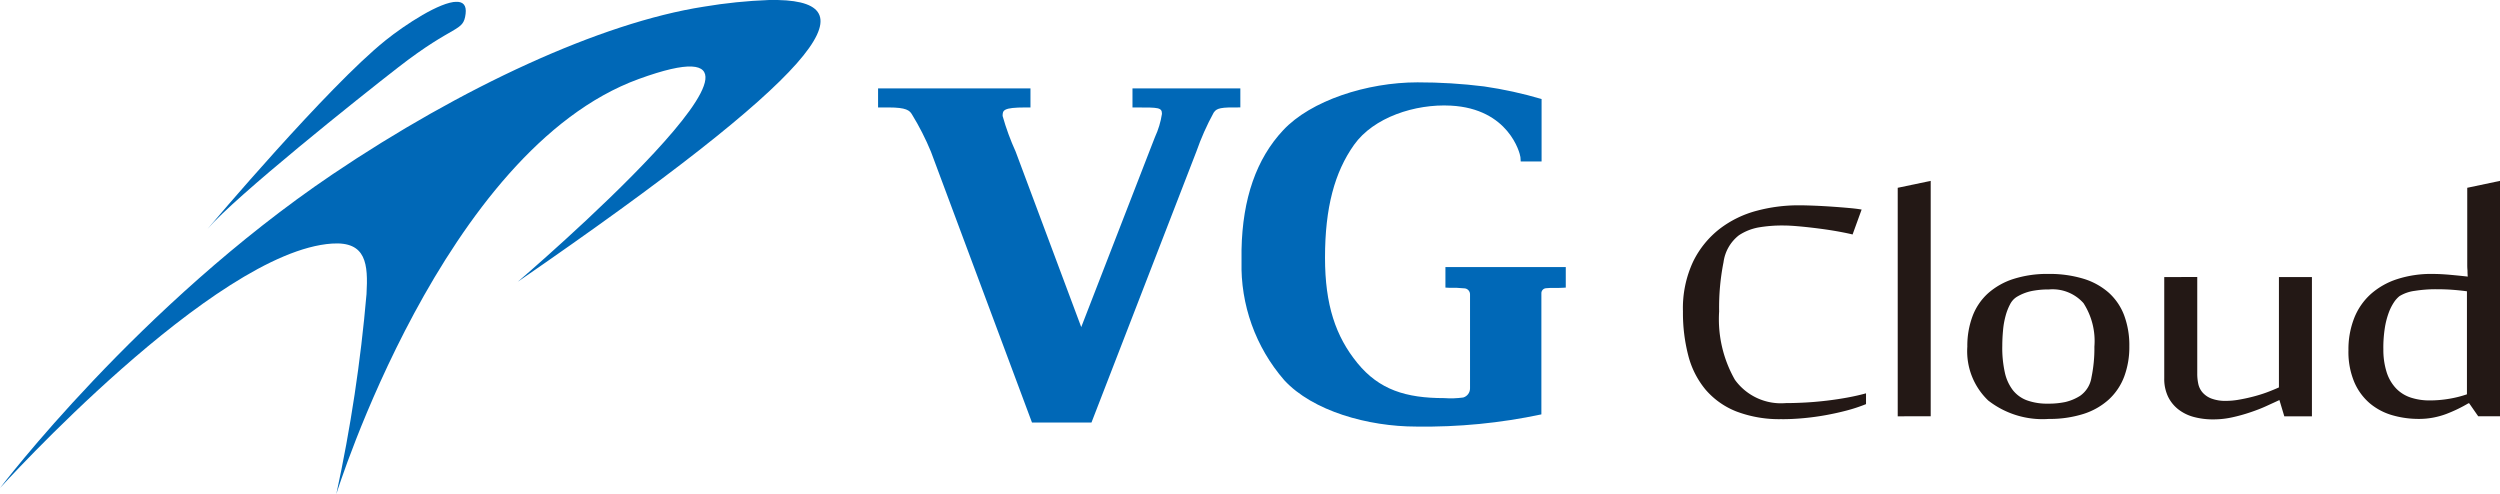 <svg xmlns="http://www.w3.org/2000/svg" xmlns:xlink="http://www.w3.org/1999/xlink" width="200.787" height="39.691"><defs><radialGradient id="a" cx=".47" cy=".5" r=".685" gradientTransform="matrix(.567 0 0 -1 -1.676 12.456)" gradientUnits="objectBoundingBox"><stop offset="0" stop-color="#00a0e9"/><stop offset="1" stop-color="#0068b7"/></radialGradient><radialGradient id="d" cx=".498" r=".535" gradientTransform="matrix(.876 0 0 -1 -1.708 27.091)" xlink:href="#a"/><radialGradient id="f" cx=".5" r=".521" gradientTransform="matrix(.922 0 0 -1 -1.344 17.368)" xlink:href="#a"/><radialGradient id="h" cx=".5" r=".486" gradientTransform="matrix(1.062 0 0 -1 1.262 16.899)" xlink:href="#a"/><clipPath id="b"><path data-name="Path 16555" d="M330.95 613.346a40.822 40.822 0 00-5.244.536c-8.3 1.289-19.49 6.5-29.8 13.448-15.6 10.525-26.727 25.211-26.727 25.211s17.189-19 26.66-19.632c2.773-.186 2.906 1.659 2.773 4.06a127.378 127.378 0 01-2.427 16.069s8.586-27.638 24.3-33.35c16.262-5.914-9.724 16.288-9.724 16.288 24.328-16.756 28.455-22.466 20.894-22.629z" transform="translate(-269.176 -613.346)" fill="none"/></clipPath><clipPath id="c"><path data-name="Path 16556" d="M300.013 616.6c-4.62 3.7-14.084 14.9-14.279 15.13 2.247-2.623 12.2-10.563 15.307-12.972 4.576-3.556 5.233-2.806 5.418-4.3.085-.69-.2-.969-.725-.969-1.315 0-4.086 1.8-5.721 3.109" transform="translate(-285.734 -613.493)" fill="none"/></clipPath><clipPath id="e"><path data-name="Path 16554" d="M537.411 619.931v1.533h.383c1.7 0 1.984 0 1.984.514a6.964 6.964 0 01-.564 1.87c-.1.245-.213.546-.351.9l-5.563 14.343h-.009l-5.258-14.068a20.06 20.06 0 01-1.052-2.874c0-.457.04-.686 1.845-.686h.392v-1.533h-12.24v1.533h.85c1.429 0 1.682.245 1.87.555a21.163 21.163 0 011.527 3l8.115 21.751h4.777l8.426-21.766a20.846 20.846 0 011.387-3.12c.18-.228.278-.449 1.675-.417l.473-.008v-1.533z" transform="translate(-516.974 -619.931)" fill="none"/></clipPath><clipPath id="g"><path data-name="Path 16558" d="M550.244 623.281q-3.222 3.436-3.343 9.595v.906a14.02 14.02 0 003.433 9.575c2.286 2.482 6.737 3.724 10.6 3.724a45.082 45.082 0 0010.05-.979v-9.709a.4.4 0 01.367-.423 5.111 5.111 0 01.638-.024c.213 0 .432.008.636-.009l.319-.017v-1.65h-9.667v1.649l.319.017a8.69 8.69 0 011.167.041.481.481 0 01.49.49v7.545a.757.757 0 01-.547.734 7.24 7.24 0 01-1.527.049c-3.085 0-5.226-.677-6.973-2.817s-2.6-4.678-2.6-8.458c0-4.042.776-6.875 2.335-9.071s4.891-3.3 7.774-3.144c4.645.245 5.552 3.813 5.585 4.131l.024.351H571v-5.013a33.053 33.053 0 00-4.62-1.012 42.668 42.668 0 00-5.349-.327c-4.049 0-8.565 1.461-10.786 3.845" transform="translate(-546.901 -619.436)" fill="none"/></clipPath></defs><g data-name="Group 17303"><path data-name="Path 16545" d="M143.135 33.663a9.712 9.712 0 01-3.69-.621 6.288 6.288 0 01-2.464-1.75 7 7 0 01-1.384-2.723 13.626 13.626 0 01-.431-3.558 8.83 8.83 0 01.824-4.015 7.488 7.488 0 012.149-2.634 8.43 8.43 0 012.973-1.44 13 13 0 013.3-.433c.406 0 .858.012 1.355.032s.981.049 1.452.082.913.069 1.325.106.737.079.972.123l-.726 2q-.393-.1-1.1-.23c-.472-.086-.978-.165-1.522-.236s-1.077-.132-1.6-.18-.962-.075-1.315-.075a11.289 11.289 0 00-2.021.156 4.248 4.248 0 00-1.57.629 3.286 3.286 0 00-1.237 2.159 18.628 18.628 0 00-.353 3.959 9.81 9.81 0 001.267 5.487 4.557 4.557 0 004.072 1.874c.523 0 1.067-.018 1.629-.049s1.122-.082 1.678-.148 1.1-.147 1.64-.246 1.04-.211 1.511-.342v.867a12.978 12.978 0 01-1.56.515q-.834.219-1.707.376t-1.757.237q-.881.082-1.707.082" fill="#231815"/><path data-name="Path 16546" d="M152.415 33.435V15.083l2.649-.556v18.908z" fill="#231815"/><path data-name="Path 16547" d="M164.522 33.648a7.088 7.088 0 01-4.838-1.481 5.465 5.465 0 01-1.678-4.326 6.793 6.793 0 01.412-2.43 4.729 4.729 0 011.235-1.84 5.679 5.679 0 012.042-1.162 8.906 8.906 0 012.826-.408 9.342 9.342 0 012.807.385 5.475 5.475 0 012.042 1.127 4.67 4.67 0 011.235 1.825 6.867 6.867 0 01.412 2.469 6.784 6.784 0 01-.412 2.438 4.808 4.808 0 01-1.235 1.84 5.515 5.515 0 01-2.042 1.161 8.989 8.989 0 01-2.807.4m-3.709-5.824a9.167 9.167 0 00.206 2.094 3.58 3.58 0 00.647 1.423 2.582 2.582 0 001.138.818 4.774 4.774 0 001.678.262 6.489 6.489 0 001.394-.131 3.886 3.886 0 001.178-.491 2.2 2.2 0 00.922-1.481 11.463 11.463 0 00.236-2.477 5.623 5.623 0 00-.875-3.492 3.324 3.324 0 00-2.777-1.1 6.881 6.881 0 00-1.4.13 3.838 3.838 0 00-1.168.458 1.486 1.486 0 00-.549.6 4.394 4.394 0 00-.363.932 6.514 6.514 0 00-.206 1.171q-.06.637-.06 1.291" fill="#231815"/><path data-name="Path 16548" d="M176.472 22.246v7.786a3.816 3.816 0 00.079.777 1.563 1.563 0 00.324.687 1.786 1.786 0 00.7.5 3.135 3.135 0 001.217.2 5.974 5.974 0 001.05-.1c.374-.065.749-.146 1.128-.245a11.45 11.45 0 001.1-.342q.53-.2.962-.394V22.25h2.65v11.188h-2.218l-.393-1.309c-.3.143-.652.3-1.051.484s-.83.349-1.3.506a13.229 13.229 0 01-1.442.4 6.981 6.981 0 01-1.512.164 5.853 5.853 0 01-1.59-.2 3.465 3.465 0 01-1.245-.621 2.912 2.912 0 01-.816-1.03 3.315 3.315 0 01-.294-1.448v-8.13z" fill="#231815"/><path data-name="Path 16549" d="M198.196 22.215a6.225 6.225 0 01-.02-.492 4.555 4.555 0 01-.02-.417v-6.224l2.631-.555v18.907h-1.749l-.727-1.046h-.058a11.585 11.585 0 01-1.796.865 6.461 6.461 0 01-1.031.286 6.1 6.1 0 01-1.159.106 7.619 7.619 0 01-2.12-.294 4.915 4.915 0 01-1.805-.949 4.645 4.645 0 01-1.256-1.709 6.264 6.264 0 01-.471-2.56 6.863 6.863 0 01.461-2.584 5.125 5.125 0 011.334-1.931 5.936 5.936 0 012.12-1.2 8.835 8.835 0 012.816-.417c.419 0 .877.021 1.374.065s.988.093 1.472.148m-6.772 5.789a5.971 5.971 0 00.266 1.9 3.366 3.366 0 00.755 1.292 2.871 2.871 0 001.177.735 4.739 4.739 0 001.511.23 9.245 9.245 0 001.609-.138 8.941 8.941 0 001.394-.353v-8.275q-.63-.082-1.208-.123c-.386-.028-.8-.041-1.245-.041a10.723 10.723 0 00-1.739.13 3.09 3.09 0 00-1.227.425 2.155 2.155 0 00-.441.491 4.027 4.027 0 00-.423.843 6.455 6.455 0 00-.314 1.234 10.332 10.332 0 00-.118 1.652" fill="#231815"/><g data-name="Group 16913"><g data-name="Group 16498" clip-path="url(#b)"><path data-name="Rectangle 11443" fill="url(#a)" d="M0 0h70.037v39.691H0z"/></g></g><g data-name="Group 16914"><g data-name="Group 16500" clip-path="url(#c)" transform="translate(16.67 .148)"><path data-name="Rectangle 11444" fill="url(#d)" d="M0 0h20.81v18.239H0z"/></g></g><g data-name="Group 16915"><g data-name="Group 16496" clip-path="url(#e)" transform="translate(70.518 7.098)"><path data-name="Rectangle 11442" fill="url(#f)" d="M0 0h29.1v26.844H0z"/></g></g><g data-name="Group 16916"><g data-name="Group 16502" transform="translate(99.713 6.615)" clip-path="url(#g)"><path data-name="Rectangle 11446" fill="url(#h)" d="M0 0h26.042v27.646H0z"/></g></g></g></svg>